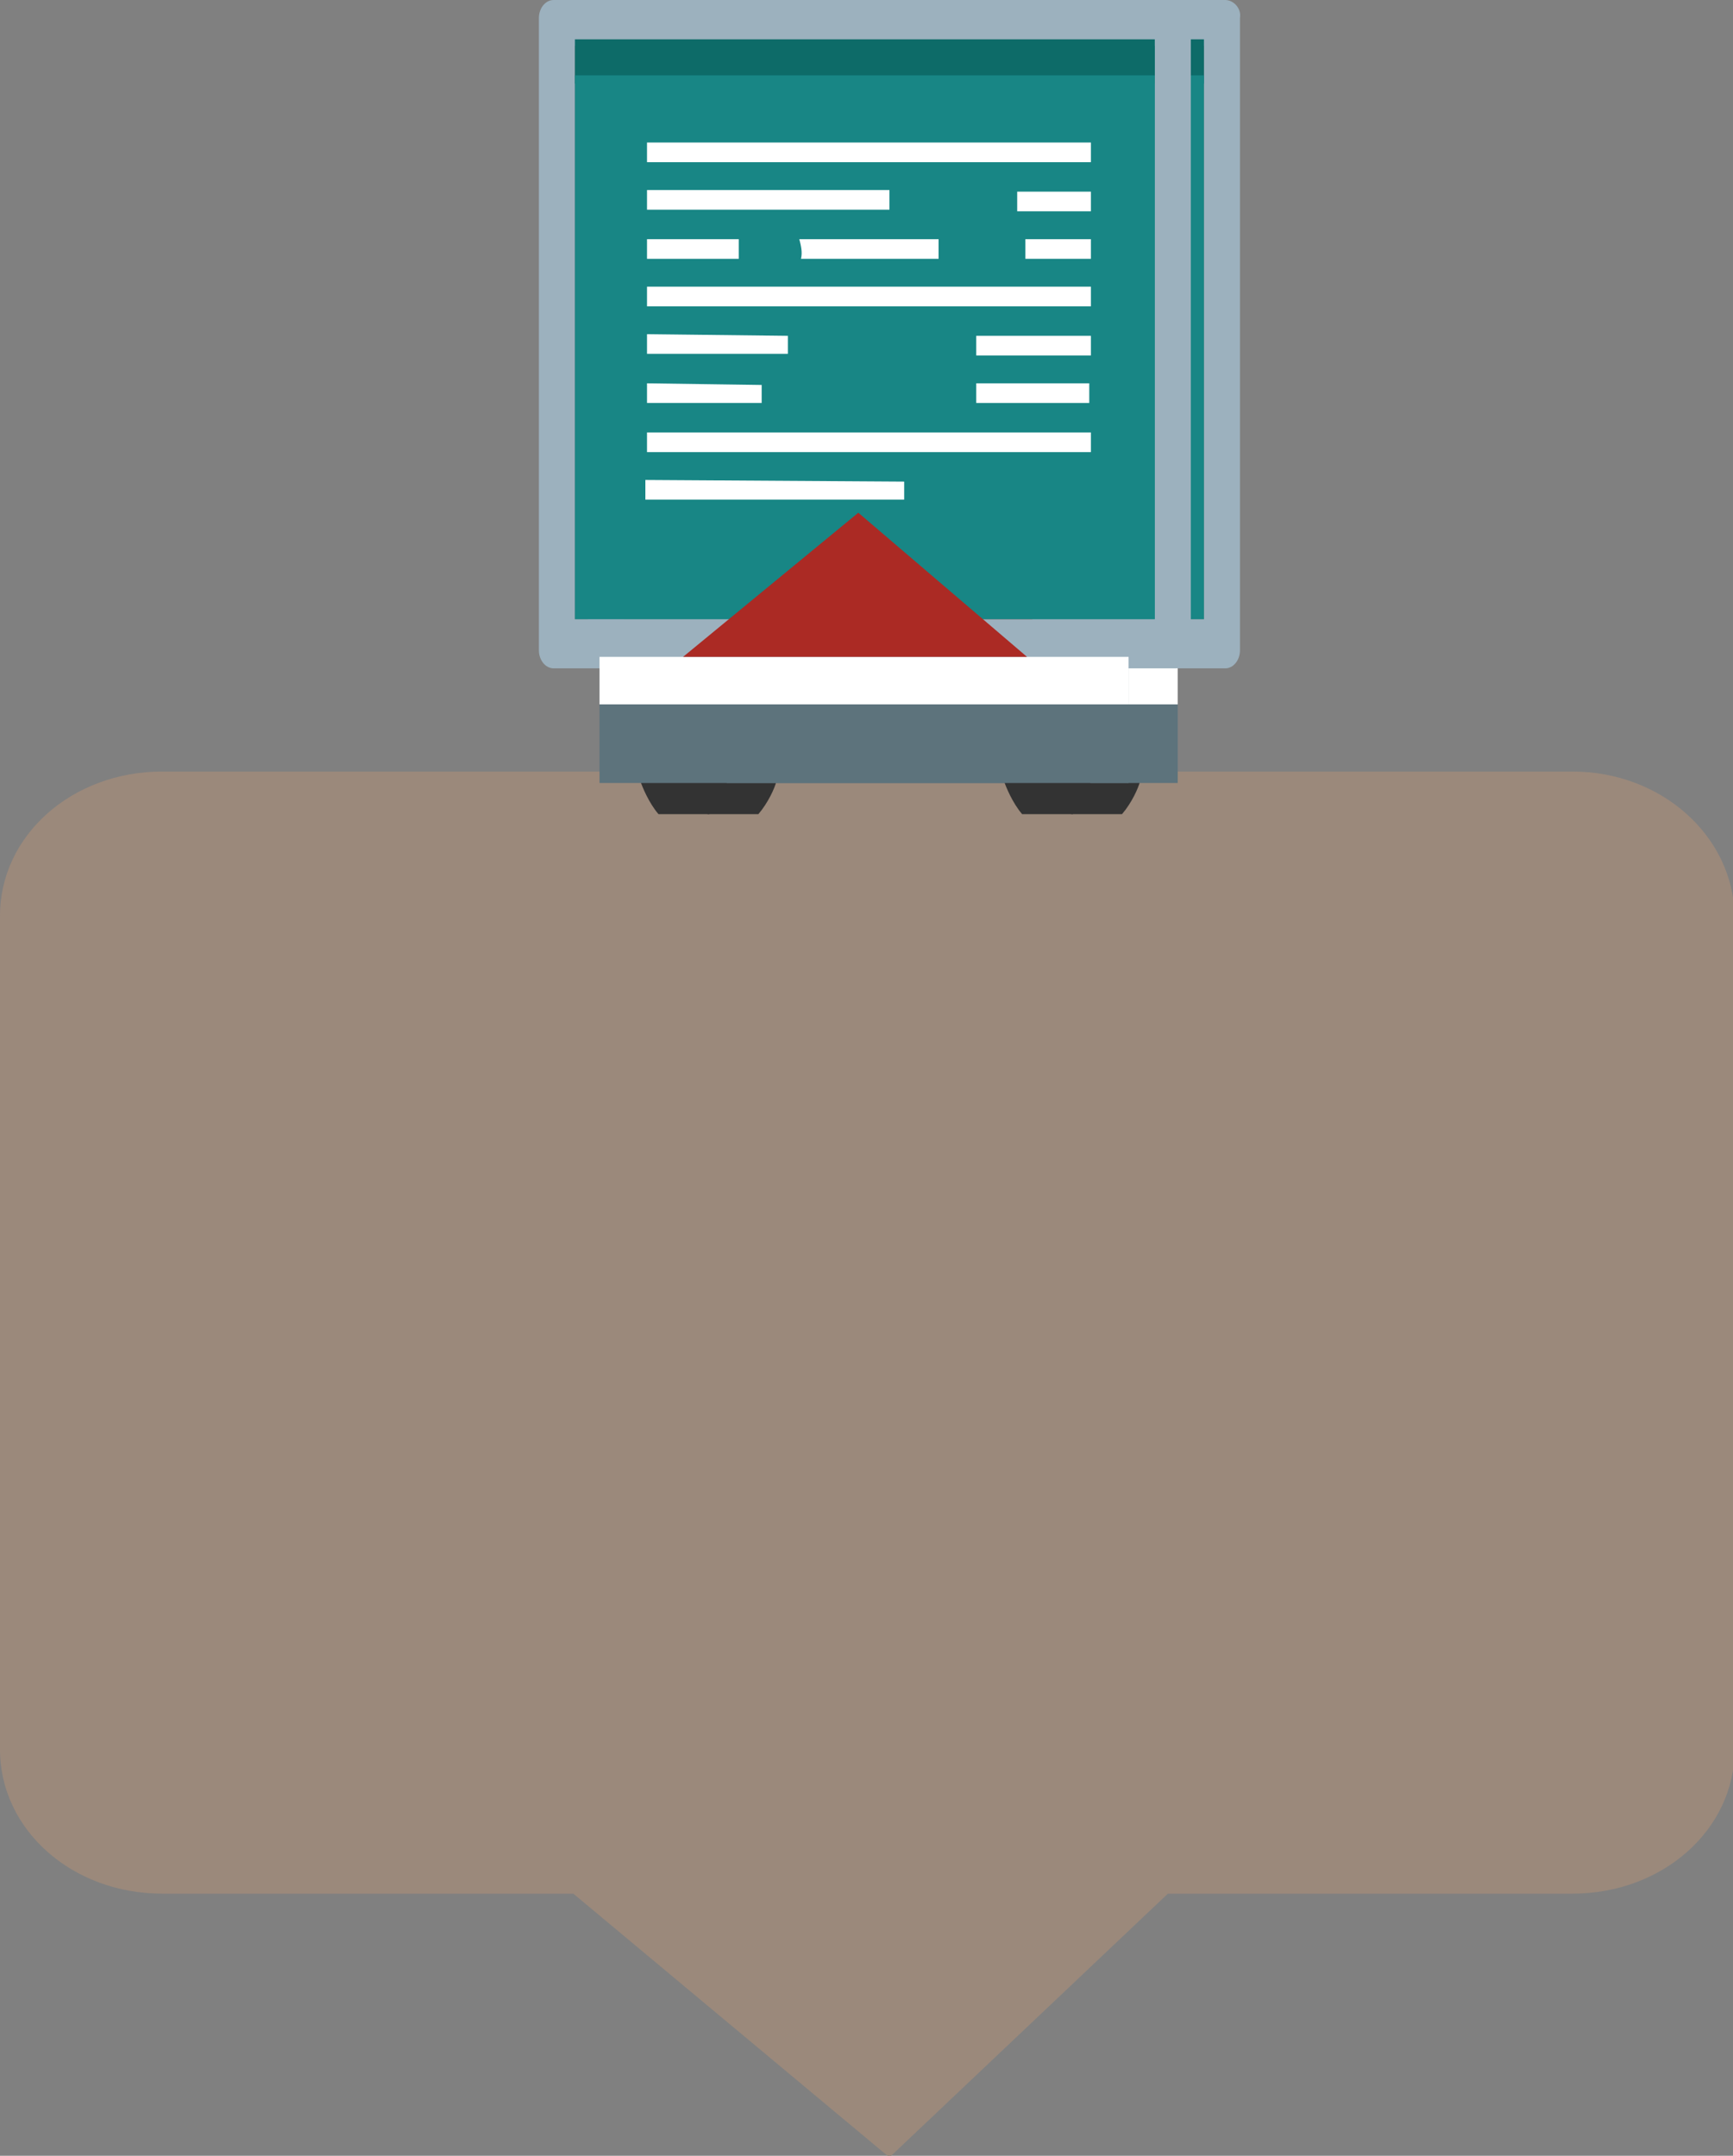 <!-- Generator: Adobe Illustrator 21.0.0, SVG Export Plug-In  -->
<svg version="1.1"
	 xmlns="http://www.w3.org/2000/svg" xmlns:xlink="http://www.w3.org/1999/xlink" xmlns:a="http://ns.adobe.com/AdobeSVGViewerExtensions/3.0/"
	 x="0px" y="0px" width="105.8px" height="131.6px" viewBox="0 0 105.8 131.6" style="enable-background:new 0 0 105.8 131.6;"
	 xml:space="preserve">
<rect x="0" y="0" width="105.8" height="131.6" fill="#808080" stroke="none"/>
<style type="text/css">
	.st0{fill:#9B897B;}
	.st1{fill:#333333;}
	.st2{fill:#9CB1BE;}
	.st3{fill:#0D6B68;}
	.st4{fill:#188685;}
	.st5{fill:#5D737C;}
	.st6{fill:#FFFFFF;}
	.st7{fill:#AB2A24;}
</style>
<defs>
</defs>
<path class="st0" d="M96,47.1H9.9C4.4,47.1,0,51,0,55.9v50.9c0,4.9,4.4,8.8,9.9,8.8H35l19.3,16.1l17-16.1H96c5.5,0,9.9-3.9,9.9-8.8
	V55.9C105.8,51,101.4,47.1,96,47.1z"/>
<g>
	<path class="st1" d="M65.4,49.7c-0.6-0.7-1-1.7-1.1-2h5.3c-0.1,0.4-0.5,1.3-1.1,2H65.4z"/>
	<path class="st1" d="M43.2,49.7c-0.6-0.7-1-1.7-1.1-2h5.3c-0.1,0.4-0.5,1.3-1.1,2H43.2z"/>
	<g>
		<path class="st2" d="M74.8,0H58.2h-6.1H36.8c-0.5,0-0.9,0.5-0.9,1.1v38.6c0,0.6,0.4,1.1,0.9,1.1h15.3h6.1h16.6
			c0.5,0,0.9-0.5,0.9-1.1V1.1C75.8,0.5,75.3,0,74.8,0z M73.5,3.4v34.4H58.2h-6.1h-14V3.4V2.8h14h6.1h15.3V3.4z"/>
		<polygon class="st3" points="52.1,2.4 38.1,2.4 38.1,5.1 52.1,5.1 58.2,5.1 73.5,5.1 73.5,2.4 58.2,2.4 		"/>
		<polygon class="st4" points="52.1,4.6 38.1,4.6 38.1,37.8 52.1,37.8 58.2,37.8 73.5,37.8 73.5,4.6 58.2,4.6 		"/>
	</g>
	<rect x="39.6" y="40.8" class="st5" width="32.3" height="7"/>
	<rect x="39.6" y="40.1" class="st6" width="32.3" height="2.9"/>
	<polygon class="st7" points="44.7,40.1 55.4,31.3 65.7,40.1 	"/>
	<g>
		<g>
			<g>
				<path class="st6" d="M58.2,29.4C58.2,29.3,58.2,29.3,58.2,29.4l-15.8-0.1v1.2h15.8V29.4z"/>
			</g>
		</g>
		<g>
			<g>
				<rect x="42.5" y="26.4" class="st6" width="27.1" height="1.2"/>
			</g>
		</g>
		<g>
			<g>
				<path class="st6" d="M49.5,23.5C49.5,23.5,49.5,23.4,49.5,23.5l-7-0.1v1.2h7V23.5z"/>
				<polygon class="st6" points="62.6,23.4 62.6,24.6 62.6,24.6 69.5,24.6 69.5,23.4 				"/>
			</g>
		</g>
		<g>
			<g>
				<path class="st6" d="M51.1,20.5C51.1,20.5,51.1,20.5,51.1,20.5l-8.6-0.1v1.2h8.6V20.5z"/>
				<path class="st6" d="M62.6,20.5C62.6,20.5,62.6,20.5,62.6,20.5l0,1.2h7v-1.2H62.6z"/>
			</g>
		</g>
		<g>
			<g>
				<rect x="42.5" y="17.5" class="st6" width="27.1" height="1.2"/>
			</g>
		</g>
		<g>
			<g>
				<rect x="42.5" y="14.6" class="st6" width="5.6" height="1.2"/>
				<path class="st6" d="M65.6,14.6v0.9c0,0.1,0,0.2,0,0.3h4v-1.2H65.6z"/>
				<path class="st6" d="M60.3,15.8v-1.2h-8.5c0.1,0.4,0.2,0.8,0.1,1.2H60.3z"/>
			</g>
		</g>
		<g>
			<g>
				<path class="st6" d="M57.3,12.8v-1.1c0,0,0,0,0-0.1H42.5v1.2L57.3,12.8C57.3,12.8,57.3,12.8,57.3,12.8z"/>
				<path class="st6" d="M65.1,11.7c0,0,0,0.1,0,0.1v1c0,0,0,0.1,0,0.1h4.5v-1.2H65.1z"/>
			</g>
		</g>
		<g>
			<g>
				<rect x="42.5" y="8.7" class="st6" width="27.1" height="1.2"/>
			</g>
		</g>
	</g>
</g>
<g>
	<path class="st1" d="M62.4,49.7c-0.6-0.7-1-1.7-1.1-2h5.3c-0.1,0.4-0.5,1.3-1.1,2H62.4z"/>
	<path class="st1" d="M40.2,49.7c-0.6-0.7-1-1.7-1.1-2h5.3c-0.1,0.4-0.5,1.3-1.1,2H40.2z"/>
	<g>
		<path class="st2" d="M71.8,0H55.2h-6.1H33.8c-0.5,0-0.9,0.5-0.9,1.1v38.6c0,0.6,0.4,1.1,0.9,1.1h15.3h6.1h16.6
			c0.5,0,0.9-0.5,0.9-1.1V1.1C72.8,0.5,72.3,0,71.8,0z M70.5,3.4v34.4H55.2h-6.1h-14V3.4V2.8h14h6.1h15.3V3.4z"/>
		<polygon class="st3" points="49.1,2.4 35.1,2.4 35.1,5.1 49.1,5.1 55.2,5.1 70.5,5.1 70.5,2.4 55.2,2.4 		"/>
		<polygon class="st4" points="49.1,4.6 35.1,4.6 35.1,37.8 49.1,37.8 55.2,37.8 70.5,37.8 70.5,4.6 55.2,4.6 		"/>
	</g>
	<rect x="36.6" y="40.8" class="st5" width="32.3" height="7"/>
	<rect x="36.6" y="40.1" class="st6" width="32.3" height="2.9"/>
	<polygon class="st7" points="41.7,40.1 52.4,31.3 62.7,40.1 	"/>
	<g>
		<g>
			<g>
				<path class="st6" d="M55.2,29.4C55.2,29.3,55.2,29.3,55.2,29.4l-15.8-0.1v1.2h15.8V29.4z"/>
			</g>
		</g>
		<g>
			<g>
				<rect x="39.5" y="26.4" class="st6" width="27.1" height="1.2"/>
			</g>
		</g>
		<g>
			<g>
				<path class="st6" d="M46.5,23.5C46.5,23.5,46.5,23.4,46.5,23.5l-7-0.1v1.2h7V23.5z"/>
				<polygon class="st6" points="59.6,23.4 59.6,24.6 59.6,24.6 66.5,24.6 66.5,23.4 				"/>
			</g>
		</g>
		<g>
			<g>
				<path class="st6" d="M48.1,20.5C48.1,20.5,48.1,20.5,48.1,20.5l-8.6-0.1v1.2h8.6V20.5z"/>
				<path class="st6" d="M59.6,20.5C59.6,20.5,59.6,20.5,59.6,20.5l0,1.2h7v-1.2H59.6z"/>
			</g>
		</g>
		<g>
			<g>
				<rect x="39.5" y="17.5" class="st6" width="27.1" height="1.2"/>
			</g>
		</g>
		<g>
			<g>
				<rect x="39.5" y="14.6" class="st6" width="5.6" height="1.2"/>
				<path class="st6" d="M62.6,14.6v0.9c0,0.1,0,0.2,0,0.3h4v-1.2H62.6z"/>
				<path class="st6" d="M57.3,15.8v-1.2h-8.5c0.1,0.4,0.2,0.8,0.1,1.2H57.3z"/>
			</g>
		</g>
		<g>
			<g>
				<path class="st6" d="M54.3,12.8v-1.1c0,0,0,0,0-0.1H39.5v1.2L54.3,12.8C54.3,12.8,54.3,12.8,54.3,12.8z"/>
				<path class="st6" d="M62.1,11.7c0,0,0,0.1,0,0.1v1c0,0,0,0.1,0,0.1h4.5v-1.2H62.1z"/>
			</g>
		</g>
		<g>
			<g>
				<rect x="39.5" y="8.7" class="st6" width="27.1" height="1.2"/>
			</g>
		</g>
	</g>
</g>
</svg>
